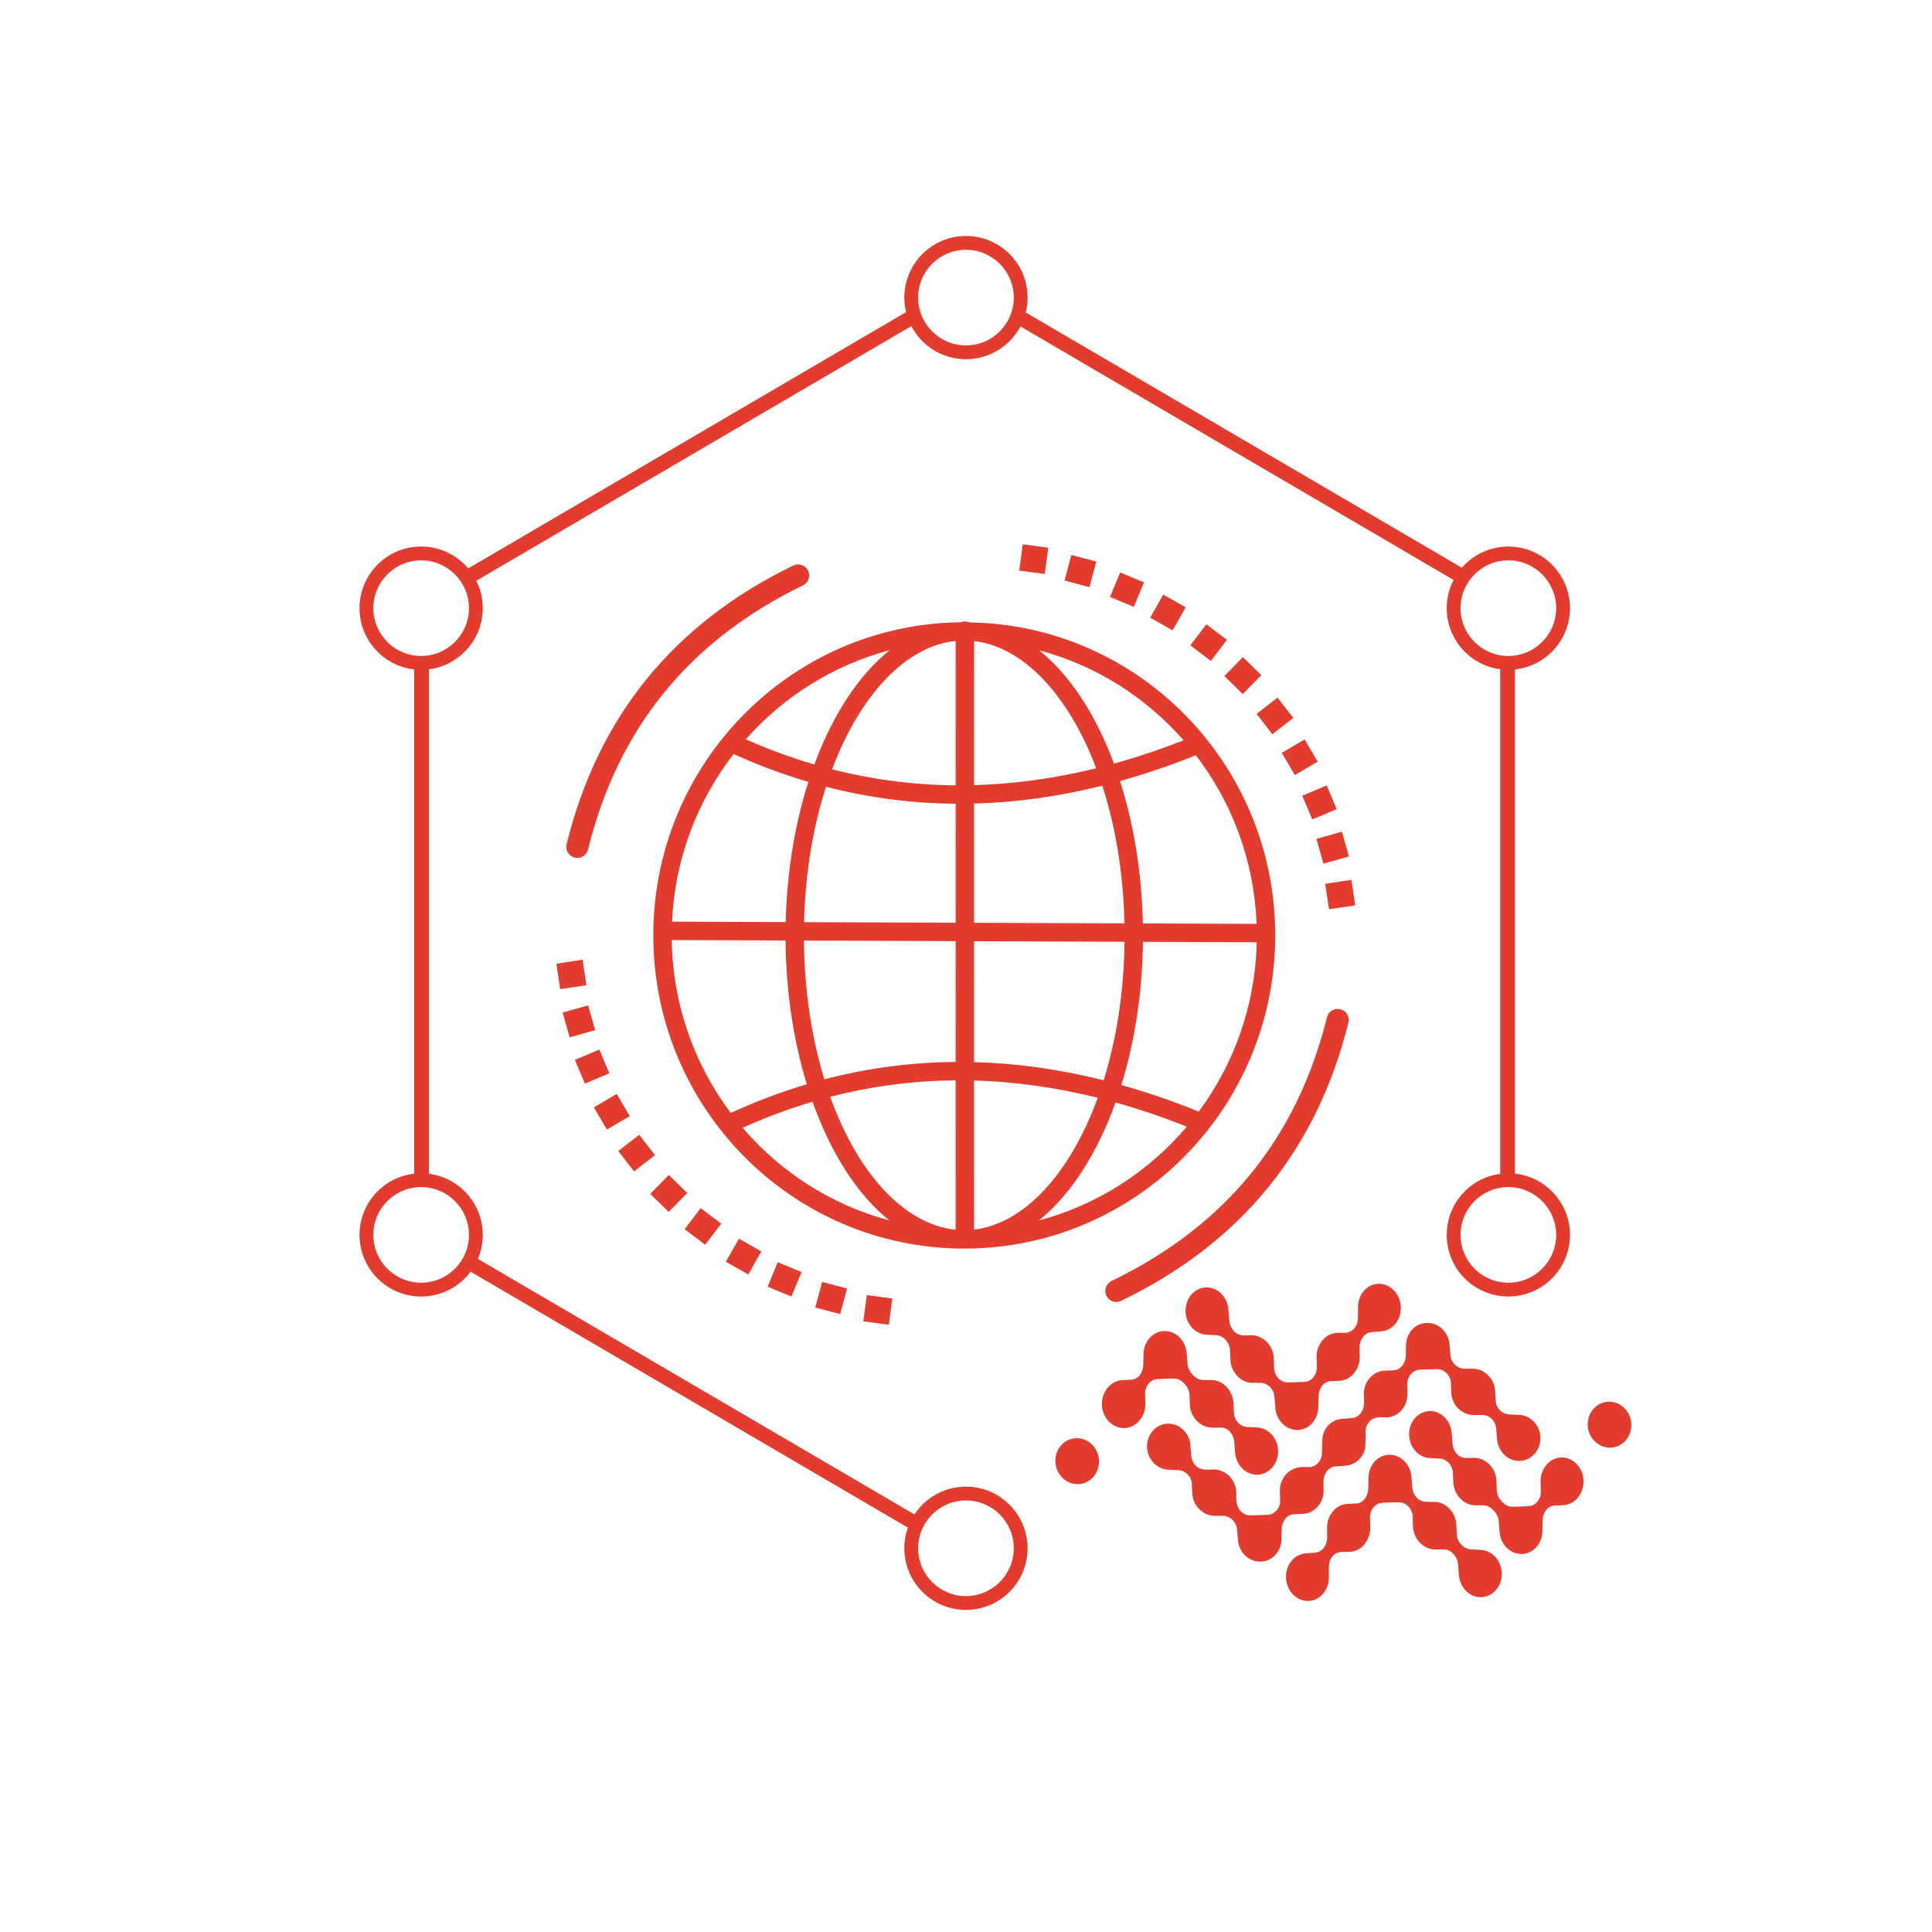 <svg stroke-width="0.501" stroke-linejoin="bevel" fill-rule="evenodd" xmlns:xlink="http://www.w3.org/1999/xlink" xmlns="http://www.w3.org/2000/svg" version="1.1" overflow="visible" width="157.5pt" height="157.5pt" viewBox="0 0 157.5 157.5">
 <g id="Document" fill="none" stroke="black" font-family="Times New Roman" font-size="16" transform="scale(1 -1)">
  <g id="Spread" transform="translate(0 -157.5)">
   <g id="Layer 1"/>
   <g id="Imported Layer 1">
    <path d="M 73.723,31.282 C 73.723,31.872 73.825,32.44 74.013,32.967 L 38.364,53.832 C 37.448,52.602 35.982,51.805 34.333,51.805 C 31.56,51.805 29.309,54.056 29.309,56.829 C 29.309,59.409 31.259,61.538 33.765,61.82 L 33.765,102.929 C 31.259,103.211 29.309,105.34 29.309,107.922 C 29.309,110.694 31.56,112.945 34.333,112.945 C 35.871,112.945 37.248,112.252 38.17,111.161 L 73.864,132.054 C 73.772,132.434 73.724,132.831 73.724,133.24 C 73.724,136.012 75.975,138.263 78.748,138.263 C 81.52,138.263 83.771,136.012 83.771,133.24 C 83.771,132.821 83.719,132.415 83.623,132.026 L 119.174,111.218 C 120.095,112.275 121.452,112.945 122.964,112.945 C 125.736,112.945 127.987,110.694 127.987,107.922 C 127.987,105.329 126.019,103.193 123.499,102.926 L 123.499,61.823 C 126.02,61.556 127.987,59.42 127.987,56.829 C 127.987,54.056 125.736,51.805 122.964,51.805 C 120.191,51.805 117.94,54.056 117.94,56.829 C 117.94,59.375 119.839,61.482 122.298,61.808 L 122.298,102.941 C 119.839,103.267 117.94,105.374 117.94,107.922 C 117.94,108.751 118.141,109.533 118.498,110.223 L 83.188,130.89 C 82.344,129.3 80.671,128.216 78.748,128.216 C 76.813,128.216 75.133,129.311 74.293,130.914 L 38.831,110.158 C 39.167,109.484 39.356,108.725 39.356,107.922 C 39.356,105.363 37.439,103.249 34.966,102.937 L 34.966,61.812 C 37.439,61.5 39.356,59.386 39.356,56.829 C 39.356,56.135 39.215,55.474 38.96,54.873 L 74.55,34.042 C 75.449,35.405 76.993,36.305 78.747,36.305 C 81.519,36.305 83.77,34.054 83.77,31.282 C 83.77,28.509 81.519,26.258 78.747,26.258 C 75.974,26.258 73.723,28.509 73.723,31.282 Z M 104.844,28.775 C 104.833,28.906 104.835,29.039 104.849,29.168 C 104.931,30.081 105.594,30.797 106.432,30.864 L 107.246,30.932 C 107.782,30.976 108.19,31.505 108.196,32.164 C 108.196,32.164 108.193,32.723 108.19,32.783 C 108.179,32.909 108.182,33.047 108.197,33.185 C 108.234,33.559 108.371,33.912 108.595,34.204 C 108.894,34.611 109.322,34.858 109.802,34.896 C 109.893,34.905 110.534,34.931 110.605,34.935 C 111.129,34.977 111.538,35.506 111.545,36.164 L 111.563,37.084 C 111.602,38.052 112.282,38.829 113.147,38.9 C 113.189,38.903 113.229,38.904 113.273,38.904 C 113.351,38.904 113.434,38.899 113.52,38.884 C 114.338,38.771 114.99,38.026 115.065,37.113 L 115.138,36.195 C 115.19,35.575 115.662,35.092 116.239,35.07 L 116.722,35.054 C 116.784,35.058 116.889,35.061 116.953,35.061 C 117.038,35.061 117.106,35.058 117.155,35.05 C 117.498,35 117.823,34.837 118.093,34.577 C 118.453,34.244 118.677,33.772 118.721,33.254 C 118.729,33.15 118.763,32.433 118.767,32.35 C 118.817,31.738 119.361,31.206 119.935,31.187 L 120.756,31.148 C 121.629,31.086 122.342,30.322 122.42,29.37 C 122.465,28.829 122.301,28.294 121.969,27.901 C 121.672,27.549 121.271,27.337 120.834,27.3 C 120.788,27.296 120.744,27.294 120.7,27.294 C 119.793,27.294 119.018,28.079 118.935,29.082 C 118.933,29.116 118.864,29.981 118.864,29.981 C 118.811,30.638 118.275,31.185 117.71,31.19 C 117.71,31.19 117.186,31.186 117.128,31.183 C 117.092,31.181 117.047,31.179 117.006,31.179 C 116.694,31.179 116.383,31.273 116.11,31.45 C 115.594,31.759 115.244,32.338 115.19,32.994 C 115.178,33.138 115.17,33.808 115.168,33.884 C 115.116,34.52 114.65,35.019 114.085,35.027 C 113.121,35.034 112.663,34.984 112.663,34.984 C 112.099,34.939 111.675,34.416 111.683,33.77 C 111.683,33.77 111.695,33.173 111.699,33.113 C 111.73,32.726 111.656,32.342 111.483,32.005 C 111.213,31.423 110.689,31.041 110.089,30.992 C 110.064,30.99 109.983,30.983 109.469,30.983 L 109.306,30.983 C 108.745,30.931 108.328,30.411 108.333,29.768 L 108.328,28.864 C 108.317,27.869 107.633,27.066 106.742,26.993 C 105.783,26.913 104.931,27.724 104.844,28.775 Z M 82.645,31.282 C 82.645,33.433 80.898,35.18 78.747,35.18 C 76.595,35.18 74.848,33.433 74.848,31.282 C 74.848,29.13 76.595,27.383 78.747,27.383 C 80.898,27.383 82.645,29.13 82.645,31.282 Z M 102.486,30.21 C 101.659,30.32 101.001,31.045 100.924,31.934 L 100.847,32.828 C 100.796,33.432 100.313,33.904 99.724,33.923 C 99.724,33.924 99.286,33.927 99.176,33.927 C 99.043,33.919 98.922,33.923 98.797,33.941 C 98.448,33.989 98.121,34.146 97.849,34.396 C 97.479,34.719 97.248,35.182 97.205,35.689 C 97.2,35.759 97.195,35.823 97.192,35.903 L 97.159,36.57 C 97.11,37.164 96.626,37.635 96.036,37.654 L 95.201,37.691 C 94.318,37.753 93.596,38.495 93.517,39.422 C 93.473,39.94 93.636,40.454 93.961,40.836 C 94.26,41.189 94.674,41.403 95.123,41.437 C 96.089,41.513 96.956,40.726 97.044,39.702 C 97.047,39.678 97.047,39.656 97.045,39.635 L 97.112,38.83 C 97.169,38.19 97.644,37.702 98.222,37.699 L 98.611,37.691 C 98.649,37.694 98.71,37.699 98.76,37.7 L 98.816,37.703 C 99.155,37.731 99.527,37.643 99.84,37.451 C 100.37,37.148 100.727,36.583 100.779,35.944 C 100.788,35.859 100.783,35.749 100.783,35.631 C 100.78,35.537 100.777,35.441 100.783,35.377 L 100.802,35.095 C 100.857,34.458 101.335,33.973 101.913,33.966 C 101.913,33.966 102.898,33.986 103.36,34.007 C 103.942,34.051 104.373,34.56 104.363,35.188 C 104.363,35.188 104.349,35.779 104.346,35.832 C 104.313,36.203 104.39,36.579 104.567,36.911 C 104.828,37.442 105.335,37.801 105.96,37.888 C 106.042,37.901 106.178,37.907 106.376,37.907 C 106.551,37.907 106.722,37.902 106.777,37.901 C 107.347,37.954 107.774,38.46 107.771,39.084 L 107.789,39.883 C 107.79,39.941 107.801,40.218 107.819,40.338 C 107.939,41.154 108.587,41.768 109.395,41.832 L 110.225,41.897 C 110.772,41.941 111.19,42.457 111.198,43.098 C 111.198,43.098 111.192,43.646 111.19,43.7 C 111.181,43.819 111.185,43.951 111.198,44.084 C 111.235,44.453 111.375,44.799 111.601,45.082 C 111.899,45.477 112.336,45.72 112.82,45.758 C 112.918,45.765 113.568,45.788 113.642,45.791 C 114.174,45.836 114.595,46.352 114.604,46.99 L 114.621,47.882 C 114.659,48.825 115.348,49.583 116.225,49.651 C 116.35,49.662 116.473,49.656 116.603,49.636 C 117.43,49.526 118.086,48.802 118.163,47.914 L 118.241,47.02 C 118.292,46.416 118.775,45.944 119.365,45.924 C 119.37,45.924 119.796,45.919 119.909,45.919 C 120.045,45.928 120.162,45.924 120.285,45.906 C 120.638,45.861 120.971,45.7 121.243,45.446 C 121.612,45.122 121.842,44.662 121.882,44.157 C 121.891,44.057 121.927,43.358 121.931,43.278 C 121.981,42.682 122.465,42.213 123.056,42.194 L 123.889,42.156 C 124.773,42.095 125.492,41.351 125.571,40.424 C 125.615,39.908 125.455,39.394 125.13,39.011 C 124.829,38.658 124.416,38.443 123.966,38.409 C 122.997,38.329 122.134,39.122 122.044,40.145 C 122.043,40.166 121.976,41.02 121.976,41.02 C 121.921,41.658 121.446,42.144 120.866,42.148 C 120.863,42.148 120.326,42.144 120.27,42.142 C 120.234,42.139 120.19,42.137 120.146,42.137 C 119.829,42.137 119.518,42.228 119.241,42.402 C 118.715,42.704 118.363,43.267 118.31,43.905 C 118.297,44.042 118.286,44.695 118.286,44.769 C 118.231,45.388 117.754,45.874 117.177,45.881 C 116.861,45.887 115.728,45.842 115.728,45.842 C 115.151,45.796 114.718,45.288 114.724,44.659 C 114.724,44.659 114.736,44.244 114.742,44.007 C 114.756,43.596 114.68,43.236 114.523,42.938 C 114.247,42.373 113.72,42.004 113.115,41.956 C 113.038,41.95 112.884,41.953 112.74,41.958 C 112.662,41.96 112.587,41.963 112.535,41.963 L 112.5,41.962 L 112.328,41.948 C 111.747,41.904 111.315,41.394 111.32,40.766 L 111.321,39.896 C 111.304,39.534 111.301,39.517 111.296,39.493 C 111.154,38.688 110.495,38.078 109.696,38.013 L 108.865,37.95 C 108.319,37.907 107.898,37.391 107.893,36.751 C 107.893,36.751 107.898,36.202 107.898,36.147 C 107.909,36.028 107.906,35.895 107.893,35.761 C 107.856,35.394 107.713,35.047 107.484,34.761 C 107.186,34.37 106.752,34.128 106.269,34.091 C 106.178,34.084 105.451,34.056 105.451,34.056 C 104.914,34.013 104.493,33.497 104.486,32.855 L 104.467,31.965 C 104.431,31.023 103.74,30.266 102.863,30.197 C 102.825,30.193 102.781,30.192 102.741,30.192 C 102.658,30.192 102.574,30.198 102.486,30.21 Z M 123.792,30.833 C 122.977,30.944 122.328,31.686 122.252,32.595 L 122.178,33.507 C 122.128,34.125 121.519,34.767 120.952,34.787 C 120.946,34.787 120.6,34.79 120.457,34.79 L 120.409,34.79 C 120.304,34.781 120.166,34.787 120.039,34.806 C 119.698,34.855 119.373,35.018 119.105,35.278 C 118.747,35.611 118.525,36.078 118.483,36.592 C 118.474,36.693 118.44,37.406 118.436,37.488 C 118.388,38.097 117.918,38.578 117.346,38.598 L 116.531,38.636 C 115.662,38.699 114.955,39.458 114.88,40.405 C 114.793,41.459 115.501,42.383 116.456,42.461 C 117.418,42.54 118.258,41.734 118.345,40.689 C 118.347,40.63 118.412,39.795 118.412,39.795 C 118.466,39.145 118.929,38.648 119.485,38.645 C 119.485,38.645 120.01,38.647 120.067,38.648 C 120.102,38.652 120.145,38.654 120.188,38.654 C 120.499,38.654 120.807,38.561 121.078,38.387 C 121.594,38.077 121.941,37.501 121.992,36.851 C 122.005,36.708 122.017,36.043 122.017,35.967 C 122.07,35.334 122.672,34.678 123.228,34.67 C 123.228,34.67 124.254,34.69 124.638,34.712 C 125.203,34.757 125.621,35.276 125.613,35.918 C 125.613,35.918 125.6,36.516 125.596,36.574 C 125.564,36.956 125.639,37.337 125.811,37.674 C 126.082,38.251 126.601,38.63 127.197,38.68 C 128.153,38.756 129.002,37.951 129.086,36.905 C 129.097,36.769 129.094,36.637 129.081,36.51 C 129.046,36.137 128.91,35.782 128.687,35.49 C 128.391,35.083 127.962,34.836 127.486,34.795 C 127.391,34.788 126.757,34.763 126.684,34.761 C 126.165,34.718 125.76,34.193 125.755,33.539 L 125.735,32.625 C 125.698,31.664 125.019,30.89 124.16,30.82 C 124.119,30.817 124.076,30.815 124.033,30.815 C 123.955,30.815 123.874,30.821 123.792,30.833 Z M 86.042,38.245 C 85.955,39.275 86.679,40.176 87.656,40.251 C 87.697,40.255 87.744,40.257 87.789,40.257 C 88.713,40.257 89.502,39.494 89.587,38.522 C 89.628,38.028 89.486,37.549 89.191,37.173 C 88.884,36.785 88.453,36.553 87.975,36.515 C 86.984,36.439 86.129,37.226 86.042,38.245 Z M 100.687,39.068 C 100.684,39.127 100.619,39.967 100.619,39.967 C 100.564,40.62 100.099,41.117 99.535,41.123 C 99.535,41.123 99.005,41.118 98.949,41.117 C 98.913,41.114 98.871,41.112 98.825,41.112 C 98.511,41.112 98.2,41.205 97.929,41.382 C 97.404,41.693 97.054,42.271 97.001,42.924 C 96.989,43.067 96.979,43.736 96.976,43.813 C 96.924,44.449 96.317,45.109 95.753,45.115 C 95.167,45.118 94.329,45.074 94.329,45.074 C 93.761,45.028 93.339,44.507 93.347,43.862 C 93.347,43.862 93.36,43.259 93.363,43.202 C 93.394,42.82 93.319,42.436 93.147,42.098 C 92.874,41.517 92.35,41.135 91.747,41.087 C 90.779,41.009 89.923,41.818 89.837,42.869 C 89.827,43.006 89.83,43.139 89.844,43.267 C 89.879,43.642 90.016,43.998 90.24,44.291 C 90.539,44.7 90.971,44.95 91.454,44.989 C 91.551,44.997 92.192,45.022 92.263,45.024 C 92.787,45.067 93.196,45.595 93.202,46.252 L 93.222,47.172 C 93.261,48.136 93.945,48.913 94.812,48.984 C 94.857,48.989 94.9,48.99 94.942,48.99 C 95.023,48.99 95.104,48.984 95.185,48.973 C 96.01,48.859 96.664,48.113 96.739,47.2 L 96.814,46.284 C 96.866,45.664 97.478,45.019 98.054,44.997 C 98.06,44.997 98.409,44.994 98.553,44.994 L 98.602,44.994 C 98.708,45.004 98.848,44.997 98.977,44.978 C 99.321,44.93 99.649,44.767 99.92,44.504 C 100.279,44.17 100.504,43.699 100.548,43.183 C 100.556,43.082 100.591,42.365 100.594,42.283 C 100.643,41.673 101.119,41.188 101.694,41.169 L 102.518,41.129 C 103.397,41.067 104.111,40.303 104.188,39.354 C 104.275,38.292 103.562,37.365 102.593,37.285 C 101.623,37.206 100.775,38.017 100.687,39.068 Z M 129.441,41.218 C 129.354,42.248 130.075,43.148 131.051,43.225 C 131.097,43.229 131.142,43.231 131.186,43.231 C 132.112,43.231 132.901,42.469 132.982,41.496 C 133.024,41.003 132.884,40.523 132.586,40.145 C 132.282,39.759 131.85,39.525 131.372,39.488 C 130.381,39.412 129.526,40.199 129.441,41.218 Z M 105.513,40.946 C 104.695,41.061 104.045,41.805 103.969,42.717 L 103.896,43.635 C 103.845,44.256 103.372,44.739 102.795,44.763 L 102.311,44.773 C 102.247,44.768 102.145,44.769 102.082,44.769 C 101.995,44.769 101.93,44.774 101.88,44.781 C 101.536,44.83 101.21,44.993 100.94,45.253 C 100.58,45.587 100.356,46.059 100.313,46.577 C 100.304,46.681 100.269,47.398 100.267,47.481 C 100.217,48.093 99.714,48.636 99.141,48.655 L 98.319,48.695 C 97.445,48.756 96.732,49.519 96.655,50.473 C 96.612,51.012 96.775,51.547 97.106,51.941 C 97.401,52.293 97.806,52.508 98.241,52.542 C 98.286,52.546 98.33,52.548 98.375,52.548 C 99.283,52.548 100.059,51.762 100.14,50.759 C 100.141,50.727 100.209,49.861 100.209,49.861 C 100.261,49.205 100.758,48.646 101.323,48.64 C 101.324,48.641 101.846,48.645 101.904,48.647 C 101.941,48.651 101.984,48.652 102.028,48.652 C 102.342,48.652 102.651,48.56 102.923,48.381 C 103.443,48.072 103.79,47.492 103.844,46.836 C 103.855,46.692 103.865,46.023 103.867,45.946 C 103.918,45.31 104.384,44.812 104.952,44.804 C 104.952,44.804 105.856,44.816 106.372,44.845 C 106.935,44.892 107.359,45.414 107.352,46.061 C 107.352,46.061 107.34,46.659 107.334,46.719 C 107.304,47.106 107.378,47.489 107.55,47.826 C 107.822,48.408 108.346,48.791 108.944,48.839 C 108.972,48.841 109.052,48.848 109.565,48.848 L 109.729,48.848 C 110.288,48.901 110.707,49.42 110.701,50.061 L 110.706,50.967 C 110.718,51.961 111.399,52.766 112.293,52.838 C 113.25,52.919 114.104,52.106 114.19,51.056 C 114.201,50.924 114.199,50.792 114.185,50.663 C 114.104,49.749 113.44,49.035 112.602,48.966 L 111.787,48.901 C 111.253,48.854 110.845,48.325 110.836,47.666 C 110.836,47.666 110.842,47.11 110.845,47.048 C 110.854,46.922 110.853,46.785 110.836,46.646 C 110.801,46.274 110.662,45.919 110.439,45.627 C 110.141,45.221 109.711,44.974 109.232,44.935 C 109.141,44.926 108.502,44.901 108.429,44.896 C 107.904,44.854 107.497,44.325 107.489,43.667 L 107.472,42.747 C 107.432,41.781 106.752,41.002 105.885,40.932 C 105.845,40.929 105.804,40.927 105.763,40.927 C 105.685,40.927 105.599,40.933 105.513,40.946 Z M 72.46,49.506 L 70.379,49.783 L 70.664,51.923 L 72.745,51.646 L 72.46,49.506 Z M 68.495,50.373 L 66.466,50.912 L 67.02,52.999 L 69.049,52.46 L 68.495,50.373 Z M 90.197,51.872 C 89.98,52.319 90.169,52.858 90.617,53.073 C 99.96,57.581 105.745,64.772 108.178,74.569 C 108.298,75.05 108.786,75.344 109.269,75.224 C 109.751,75.106 110.045,74.617 109.924,74.134 C 107.361,63.816 101.221,56.192 91.398,51.453 C 90.95,51.236 90.412,51.424 90.197,51.872 Z M 64.518,51.804 L 62.579,52.606 L 63.404,54.601 L 65.344,53.799 L 64.518,51.804 Z M 38.231,56.829 C 38.231,58.98 36.484,60.727 34.333,60.727 C 32.181,60.727 30.434,58.98 30.434,56.829 C 30.434,54.677 32.181,52.93 34.333,52.93 C 36.484,52.93 38.231,54.677 38.231,56.829 Z M 126.862,56.829 C 126.862,58.98 125.115,60.727 122.964,60.727 C 120.812,60.727 119.065,58.98 119.065,56.829 C 119.065,54.677 120.812,52.93 122.964,52.93 C 125.115,52.93 126.862,54.677 126.862,56.829 Z M 61.002,53.606 L 59.177,54.642 L 60.243,56.52 L 62.068,55.483 L 61.002,53.606 Z M 53.259,81.25 C 53.259,95.212 64.407,106.58 78.236,106.767 C 78.279,106.779 78.324,106.78 78.369,106.782 C 78.458,106.819 78.555,106.84 78.658,106.84 C 78.763,106.84 78.864,106.818 78.955,106.779 C 79.003,106.777 79.052,106.774 79.099,106.761 C 92.762,106.516 103.778,95.355 103.956,81.589 C 103.967,81.536 103.973,81.483 103.973,81.429 C 103.972,81.38 103.968,81.332 103.958,81.285 C 103.958,81.274 103.959,81.262 103.959,81.25 C 103.959,67.16 92.607,55.714 78.609,55.714 C 64.61,55.714 53.259,67.16 53.259,81.25 Z M 57.487,56.025 L 55.816,57.296 L 57.123,59.014 L 58.794,57.743 L 57.487,56.025 Z M 77.906,57.224 L 77.905,69.428 C 74.434,69.4 71.026,68.951 67.68,68.084 C 69.937,61.809 73.738,57.672 77.901,57.25 C 77.898,57.224 77.902,57.224 77.906,57.224 Z M 89.492,68.006 C 86.072,68.857 82.711,69.325 79.407,69.414 L 79.408,57.26 C 83.497,57.736 87.242,61.833 89.492,68.006 Z M 96.753,65.655 C 94.796,66.432 92.857,67.088 90.937,67.624 C 89.448,63.469 87.289,60.086 84.685,58.002 C 89.454,59.266 93.642,61.983 96.753,65.655 Z M 66.242,67.685 C 64.321,67.116 62.421,66.408 60.541,65.563 C 63.636,61.946 67.783,59.267 72.5,58.01 C 69.884,60.104 67.725,63.504 66.242,67.685 Z M 54.51,58.702 L 53.012,60.173 L 54.525,61.714 L 56.023,60.243 L 54.51,58.702 Z M 51.687,62.006 L 50.403,63.666 L 52.111,64.987 L 53.395,63.327 L 51.687,62.006 Z M 49.477,65.415 L 48.414,67.225 L 50.276,68.318 L 51.339,66.508 L 49.477,65.415 Z M 65.772,69.11 C 64.695,72.635 64.078,76.635 64.04,80.83 L 54.761,80.866 C 54.843,75.577 56.622,70.703 59.573,66.77 C 61.617,67.708 63.683,68.488 65.772,69.11 Z M 102.452,80.684 L 93.175,80.72 C 93.126,76.547 92.498,72.562 91.412,69.049 C 93.498,68.464 95.602,67.741 97.726,66.882 C 100.593,70.749 102.333,75.515 102.452,80.684 Z M 47.684,69.162 L 46.866,71.095 L 48.855,71.936 L 49.673,70.003 L 47.684,69.162 Z M 91.675,80.725 L 79.407,80.771 L 79.407,70.914 C 82.873,70.824 86.395,70.331 89.973,69.432 C 91.008,72.751 91.626,76.585 91.675,80.725 Z M 77.905,70.928 L 77.907,80.777 L 65.54,80.824 C 65.578,76.672 66.184,72.833 67.205,69.51 C 70.709,70.426 74.276,70.9 77.905,70.928 Z M 46.44,72.933 L 45.869,74.953 L 47.946,75.541 L 48.518,73.521 L 46.44,72.933 Z M 45.67,76.862 L 45.357,78.937 L 47.492,79.26 L 47.805,77.184 L 45.67,76.862 Z M 97.489,95.93 C 95.409,95.098 93.347,94.397 91.304,93.828 C 92.418,90.35 93.078,86.387 93.168,82.219 L 102.441,82.184 C 102.244,87.35 100.427,92.099 97.489,95.93 Z M 89.864,93.448 C 86.323,92.566 82.838,92.082 79.407,91.993 L 79.407,82.271 L 91.668,82.225 C 91.578,86.356 90.926,90.166 89.864,93.448 Z M 77.907,82.277 L 77.906,91.979 C 74.322,92.006 70.799,92.469 67.337,93.362 C 66.293,90.122 65.648,86.376 65.551,82.324 L 77.907,82.277 Z M 65.901,93.759 C 63.847,94.363 61.815,95.12 59.805,96.031 C 56.855,92.227 55.017,87.506 54.784,82.365 L 64.051,82.33 C 64.148,86.424 64.803,90.324 65.901,93.759 Z M 108.344,83.373 L 108.031,85.449 L 110.166,85.771 L 110.479,83.696 L 108.344,83.373 Z M 107.89,87.092 L 107.318,89.112 L 109.396,89.7 L 109.967,87.68 L 107.89,87.092 Z M 46.19,88.678 C 48.732,99.001 54.856,106.638 64.671,111.397 C 65.118,111.614 65.657,111.427 65.873,110.98 C 66.09,110.533 65.903,109.994 65.456,109.778 C 56.121,105.251 50.351,98.048 47.937,88.247 C 47.819,87.765 47.331,87.47 46.848,87.589 C 46.366,87.707 46.071,88.195 46.19,88.678 Z M 106.981,90.697 L 106.163,92.63 L 108.152,93.471 L 108.97,91.538 L 106.981,90.697 Z M 77.906,93.479 L 77.907,105.25 C 73.843,104.834 70.111,100.842 67.832,94.784 C 71.13,93.943 74.487,93.506 77.906,93.479 Z M 89.365,94.87 C 87.107,100.843 83.43,104.776 79.408,105.24 L 79.407,93.493 C 82.67,93.581 85.989,94.039 89.365,94.87 Z M 105.56,94.315 L 104.497,96.125 L 106.359,97.218 L 107.422,95.408 L 105.56,94.315 Z M 72.532,104.497 C 67.93,103.277 63.871,100.705 60.797,97.229 C 62.642,96.413 64.506,95.729 66.389,95.179 C 67.874,99.194 69.99,102.463 72.532,104.497 Z M 96.49,97.149 C 93.414,100.658 89.338,103.257 84.714,104.489 C 87.237,102.468 89.337,99.23 90.813,95.249 C 92.688,95.768 94.58,96.401 96.49,97.149 Z M 103.725,97.646 L 102.441,99.306 L 104.149,100.627 L 105.433,98.967 L 103.725,97.646 Z M 101.311,100.919 L 99.813,102.39 L 101.326,103.931 L 102.824,102.46 L 101.311,100.919 Z M 98.713,103.619 L 97.042,104.89 L 98.349,106.608 L 100.02,105.337 L 98.713,103.619 Z M 38.231,107.922 C 38.231,110.073 36.484,111.82 34.333,111.82 C 32.181,111.82 30.434,110.073 30.434,107.922 C 30.434,105.77 32.181,104.023 34.333,104.023 C 36.484,104.023 38.231,105.77 38.231,107.922 Z M 126.862,107.922 C 126.862,110.073 125.115,111.82 122.964,111.82 C 120.812,111.82 119.065,110.073 119.065,107.922 C 119.065,105.77 120.812,104.023 122.964,104.023 C 125.115,104.023 126.862,105.77 126.862,107.922 Z M 95.593,106.113 L 93.768,107.15 L 94.834,109.027 L 96.659,107.991 L 95.593,106.113 Z M 92.432,108.032 L 90.492,108.834 L 91.318,110.829 L 93.257,110.027 L 92.432,108.032 Z M 88.816,109.634 L 86.787,110.173 L 87.341,112.26 L 89.37,111.721 L 88.816,109.634 Z M 85.172,110.71 L 83.091,110.987 L 83.376,113.127 L 85.457,112.85 L 85.172,110.71 Z M 82.646,133.24 C 82.646,135.391 80.899,137.138 78.748,137.138 C 76.596,137.138 74.849,135.391 74.849,133.24 C 74.849,131.088 76.596,129.341 78.748,129.341 C 80.899,129.341 82.646,131.088 82.646,133.24 Z" fill="#e43b2f" stroke-linejoin="miter" stroke-width="0.466" stroke="none" marker-start="none" marker-end="none" stroke-miterlimit="79.84"/>
   </g>
  </g>
 </g>
</svg>
